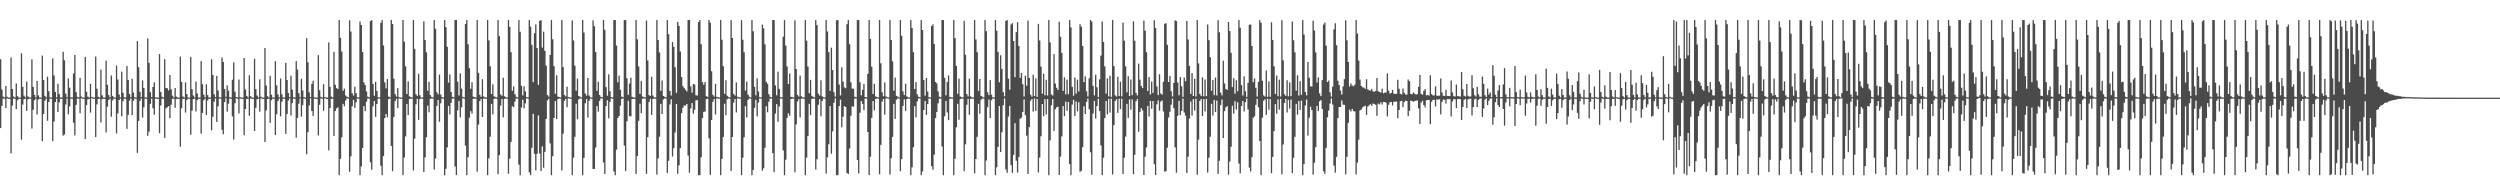 <?xml version="1.0" encoding="UTF-8"?>
<svg xmlns="http://www.w3.org/2000/svg" width="1920" height="150">
  <path d="M0 45.539h1v52.815H0zM1 68.720h1v12.560H1zM2 74.192h1v1.498H2zM3 74.817h1v1.000H3zM4 65.990h1v17.017H4zM5 74.317h1v1.248H5zM6 74.921h1v1.000H6zM7 74.956h1v1.000H7zM8 44.193h1v73.601H8zM9 68.344h1v12.777H9zM10 74.073h1v1.604H10zM11 74.862h1v1.000H11zM12 64.116h1v19.693H12zM13 73.827h1v3.193H13zM14 74.864h1v1.000H14zM15 74.951h1v1.000H15zM16 40.931h1v66.314H16zM17 66.648h1v13.711H17zM18 73.458h1v2.729H18zM19 74.770h1v1.000H19zM20 62.672h1v22.471H20zM21 74.048h1v2.289H21zM22 74.837h1v1.000H22zM23 74.934h1v1.000H23zM24 45.544h1v53.147H24zM25 66.736h1v17.528H25zM26 72.817h1v4.200H26zM27 74.774h1v1.000H27zM28 62.098h1v25.823H28zM29 73.223h1v3.234H29zM30 74.856h1v1.000H30zM31 74.939h1v1.000H31zM32 42.713h1v65.747H32zM33 61.423h1v26.111H33zM34 73.639h1v3.658H34zM35 74.741h1v1.000H35zM36 58.888h1v33.835H36zM37 70.021h1v8.275H37zM38 74.753h1v1.000H38zM39 74.906h1v1.000H39zM40 44.833h1v63.554H40zM41 57.936h1v35.381H41zM42 70.622h1v7.767H42zM43 74.714h1v1.000H43zM44 64.361h1v21.587H44zM45 72.261h1v6.360H45zM46 74.808h1v1.000H46zM47 74.956h1v1.000H47zM48 39.766h1v64.380H48zM49 46.259h1v57.039H49zM50 71.943h1v8.331H50zM51 74.644h1v1.000H51zM52 60.186h1v27.557H52zM53 67.352h1v14.342H53zM54 74.772h1v1.000H54zM55 74.874h1v1.000H55zM56 56.448h1v37.694H56zM57 42.164h1v61.760H57zM58 70.796h1v9.759H58zM59 74.387h1v1.289H59zM60 74.813h1v1.000H60zM61 59.687h1v27.326H61zM62 74.158h1v1.311H62zM63 74.898h1v1.000H63zM64 74.937h1v1.000H64zM65 43.667h1v63.116H65zM66 70.507h1v10.172H66zM67 74.187h1v2.194H67zM68 74.856h1v1.000H68zM69 64.356h1v22.107H69zM70 74.412h1v1.000H70zM71 74.914h1v1.000H71zM72 74.954h1v1.000H72zM73 43.473h1v61.779H73zM74 68.079h1v12.094H74zM75 74.343h1v1.582H75zM76 74.856h1v1.000H76zM77 53.441h1v40.587H77zM78 73.184h1v3.007H78zM79 74.842h1v1.000H79zM80 74.932h1v1.000H80zM81 46.582h1v55.120H81zM82 65.128h1v16.776H82zM83 73.027h1v3.791H83zM84 74.754h1v1.000H84zM85 57.963h1v31.640H85zM86 73.618h1v3.545H86zM87 74.785h1v1.000H87zM88 74.938h1v1.000H88zM89 50.414h1v52.111H89zM90 61.013h1v26.090H90zM91 72.538h1v4.310H91zM92 74.778h1v1.000H92zM93 54.965h1v34.372H93zM94 71.189h1v6.541H94zM95 74.716h1v1.000H95zM96 74.916h1v1.000H96zM97 50.755h1v48.213H97zM98 61.454h1v26.690H98zM99 72.174h1v5.099H99zM100 74.600h1v1.000H100zM101 60.584h1v27.859H101zM102 71.076h1v6.375H102zM103 74.673h1v1.000H103zM104 74.931h1v1.000H104zM105 31.578h1v85.848H105zM106 51.666h1v41.179H106zM107 70.514h1v6.980H107zM108 74.547h1v1.000H108zM109 61.739h1v28.648H109zM110 67.508h1v14.927H110zM111 74.726h1v1.000H111zM112 74.910h1v1.000H112zM113 29.504h1v74.801H113zM114 48.305h1v52.744H114zM115 70.794h1v8.990H115zM116 74.473h1v1.240H116zM117 66.787h1v16.340H117zM118 63.304h1v24.792H118zM119 74.705h1v1.000H119zM120 74.889h1v1.000H120zM121 74.962h1v1.000H121zM122 41.543h1v60.738H122zM123 70.596h1v10.432H123zM124 74.286h1v1.411H124zM125 74.869h1v1.000H125zM126 45.427h1v60.481H126zM127 67.637h1v15.579H127zM128 67.837h1v14.558H128zM129 69.426h1v12.070H129zM130 57.583h1v33.156H130zM131 68.557h1v11.864H131zM132 73.473h1v2.380H132zM133 74.869h1v1.000H133zM134 67.560h1v15.210H134zM135 74.182h1v1.814H135zM136 74.896h1v1.000H136zM137 74.951h1v1.000H137zM138 43.465h1v69.220H138zM139 62.919h1v20.222H139zM140 74.147h1v1.907H140zM141 74.834h1v1.000H141zM142 63.237h1v23.207H142zM143 72.228h1v4.671H143zM144 74.745h1v1.000H144zM145 74.950h1v1.000H145zM146 43.649h1v59.760H146zM147 68.460h1v16.511H147zM148 73.371h1v2.764H148zM149 74.820h1v1.000H149zM150 62.645h1v23.009H150zM151 71.766h1v5.180H151zM152 74.826h1v1.000H152zM153 74.935h1v1.000H153zM154 46.876h1v55.723H154zM155 64.641h1v22.081H155zM156 72.658h1v4.329H156zM157 74.706h1v1.000H157zM158 64.744h1v23.502H158zM159 73.007h1v4.240H159zM160 74.780h1v1.000H160zM161 74.934h1v1.000H161zM162 45.569h1v54.472H162zM163 57.577h1v32.004H163zM164 72.433h1v5.649H164zM165 74.611h1v1.000H165zM166 58.258h1v35.400H166zM167 69.527h1v12.083H167zM168 74.591h1v1.000H168zM169 74.886h1v1.000H169zM170 44.149h1v55.517H170zM171 47.555h1v55.581H171zM172 68.338h1v10.167H172zM173 74.330h1v1.126H173zM174 65.571h1v20.137H174zM175 69.598h1v10.033H175zM176 74.725h1v1.000H176zM177 74.911h1v1.000H177zM178 61.238h1v28.160H178zM179 47.852h1v59.318H179zM180 70.517h1v8.780H180zM181 74.529h1v1.000H181zM182 74.874h1v1.000H182zM183 61.061h1v26.073H183zM184 74.599h1v1.000H184zM185 74.865h1v1.000H185zM186 74.943h1v1.000H186zM187 44.468h1v59.363H187zM188 68.701h1v15.028H188zM189 73.652h1v2.381H189zM190 74.822h1v1.000H190zM191 57.852h1v31.097H191zM192 73.778h1v1.894H192zM193 74.871h1v1.000H193zM194 74.946h1v1.000H194zM195 45.140h1v55.452H195zM196 68.468h1v14.343H196zM197 73.351h1v2.892H197zM198 74.805h1v1.000H198zM199 61.001h1v24.701H199zM200 74.324h1v1.196H200zM201 74.897h1v1.000H201zM202 74.951h1v1.000H202zM203 36.862h1v72.188H203zM204 65.644h1v19.138H204zM205 73.904h1v2.120H205zM206 74.782h1v1.000H206zM207 58.200h1v36.238H207zM208 72.706h1v4.300H208zM209 74.780h1v1.000H209zM210 74.939h1v1.000H210zM211 46.943h1v56.787H211zM212 65.585h1v22.156H212zM213 72.479h1v5.215H213zM214 74.741h1v1.000H214zM215 60.294h1v29.112H215zM216 72.454h1v5.679H216zM217 74.788h1v1.000H217zM218 74.929h1v1.000H218zM219 48.306h1v54.482H219zM220 61.444h1v26.144H220zM221 71.465h1v5.721H221zM222 74.588h1v1.000H222zM223 58.129h1v30.535H223zM224 68.807h1v10.362H224zM225 74.650h1v1.000H225zM226 74.929h1v1.000H226zM227 46.970h1v58.771H227zM228 53.441h1v37.114H228zM229 71.598h1v8.022H229zM230 74.635h1v1.000H230zM231 60.504h1v29.119H231zM232 69.445h1v11.272H232zM233 74.674h1v1.000H233zM234 74.911h1v1.000H234zM235 29.310h1v89.172H235zM236 47.816h1v53.735H236zM237 70.955h1v10.082H237zM238 74.484h1v1.000H238zM239 64.465h1v20.860H239zM240 62.006h1v27.054H240zM241 74.714h1v1.000H241zM242 74.887h1v1.000H242zM243 74.953h1v1.000H243zM244 42.327h1v61.716H244zM245 69.282h1v11.212H245zM246 74.370h1v1.207H246zM247 74.849h1v1.000H247zM248 64.652h1v20.404H248zM249 74.478h1v1.000H249zM250 74.902h1v1.000H250zM251 74.961h1v1.000H251zM252 32.604h1v82.912H252zM253 66.676h1v16.328H253zM254 74.196h1v1.739H254zM255 74.853h1v1.000H255zM256 39.793h1v64.660H256zM257 65.118h1v20.144H257zM258 67.618h1v15.695H258zM259 68.422h1v14.026H259zM260 15.425h1v119.149H260zM261 29.007h1v92.944H261zM262 39.590h1v65.904H262zM263 69.680h1v10.108H263zM264 68.061h1v13.555H264zM265 73.316h1v3.883H265zM266 74.294h1v1.246H266zM267 74.823h1v1.000H267zM268 15.598h1v116.368H268zM269 24.148h1v95.907H269zM270 71.539h1v10.103H270zM271 73.379h1v3.325H271zM272 66.504h1v16.352H272zM273 71.598h1v7.048H273zM274 74.574h1v1.000H274zM275 74.826h1v1.000H275zM276 16.564h1v117.874H276zM277 19.201h1v108.571H277zM278 39.914h1v73.753H278zM279 63.268h1v18.216H279zM280 65.301h1v20.083H280zM281 70.211h1v7.871H281zM282 74.257h1v1.394H282zM283 74.705h1v1.000H283zM284 16.104h1v108.514H284zM285 15.490h1v114.882H285zM286 64.521h1v17.149H286zM287 73.490h1v4.029H287zM288 62.849h1v26.913H288zM289 69.813h1v10.135H289zM290 74.607h1v1.000H290zM291 74.834h1v1.000H291zM292 17.515h1v109.831H292zM293 15.425h1v119.149H293zM294 34.910h1v84.968H294zM295 63.218h1v27.484H295zM296 67.882h1v19.614H296zM297 60.738h1v29.389H297zM298 74.152h1v1.963H298zM299 74.698h1v1.000H299zM300 15.425h1v96.655H300zM301 18.364h1v113.133H301zM302 60.397h1v29.386H302zM303 72.346h1v5.337H303zM304 74.140h1v1.761H304zM305 67.646h1v15.418H305zM306 74.576h1v1.000H306zM307 74.823h1v1.000H307zM308 74.883h1v1.000H308zM309 15.425h1v119.149H309zM310 31.942h1v89.011H310zM311 50.961h1v53.778H311zM312 72.174h1v7.642H312zM313 62.529h1v25.818H313zM314 73.921h1v2.143H314zM315 74.483h1v1.158H315zM316 74.877h1v1.000H316zM317 15.425h1v115.495H317zM318 37.526h1v69.003H318zM319 72.326h1v7.817H319zM320 73.659h1v2.201H320zM321 56.614h1v35.426H321zM322 73.150h1v2.908H322zM323 74.729h1v1.000H323zM324 74.860h1v1.000H324zM325 16.427h1v115.696H325zM326 30.681h1v90.220H326zM327 40.173h1v65.217H327zM328 69.711h1v11.467H328zM329 62.809h1v23.478H329zM330 73.015h1v2.860H330zM331 74.378h1v1.260H331zM332 74.791h1v1.000H332zM333 15.425h1v114.822H333zM334 22.142h1v99.663H334zM335 70.814h1v10.475H335zM336 72.447h1v4.366H336zM337 57.299h1v36.192H337zM338 72.582h1v6.759H338zM339 74.603h1v1.000H339zM340 74.832h1v1.000H340zM341 15.425h1v119.149H341zM342 20.819h1v108.774H342zM343 35.995h1v77.209H343zM344 63.513h1v17.851H344zM345 57.197h1v30.737H345zM346 70.592h1v8.394H346zM347 74.336h1v1.340H347zM348 74.636h1v1.000H348zM349 15.425h1v112.430H349zM350 15.425h1v119.045H350zM351 62.741h1v21.985H351zM352 73.332h1v4.179H352zM353 56.312h1v33.861H353zM354 68.008h1v14.478H354zM355 74.375h1v1.117H355zM356 74.820h1v1.000H356zM357 18.450h1v93.419H357zM358 15.425h1v119.149H358zM359 33.984h1v86.705H359zM360 52.354h1v38.065H360zM361 68.148h1v17.190H361zM362 63.108h1v24.152H362zM363 74.171h1v1.731H363zM364 74.563h1v1.131H364zM365 74.871h1v1.000H365zM366 15.425h1v116.470H366zM367 55.939h1v39.778H367zM368 72.804h1v4.797H368zM369 74.334h1v1.579H369zM370 60.832h1v29.007H370zM371 74.105h1v1.605H371zM372 74.776h1v1.000H372zM373 74.868h1v1.000H373zM374 15.425h1v119.149H374zM375 31.030h1v90.550H375zM376 50.886h1v54.123H376zM377 72.210h1v7.579H377zM378 64.736h1v23.098H378zM379 73.980h1v1.981H379zM380 74.444h1v1.109H380zM381 74.799h1v1.000H381zM382 15.425h1v118.360H382zM383 27.819h1v91.346H383zM384 72.496h1v8.593H384zM385 73.579h1v2.472H385zM386 59.755h1v30.315H386zM387 73.921h1v2.064H387zM388 74.686h1v1.000H388zM389 74.854h1v1.000H389zM390 15.425h1v118.045H390zM391 20.622h1v101.217H391zM392 40.106h1v68.833H392zM393 69.729h1v11.807H393zM394 66.427h1v15.833H394zM395 72.301h1v5.689H395zM396 74.310h1v1.278H396zM397 74.777h1v1.000H397zM398 15.425h1v110.967H398zM399 24.376h1v110.198H399zM400 65.906h1v16.677H400zM401 73.326h1v3.250H401zM402 66.290h1v16.911H402zM403 70.204h1v9.272H403zM404 74.483h1v1.000H404zM405 74.813h1v1.000H405zM406 15.425h1v116.910H406zM407 20.494h1v114.078H407zM408 34.450h1v79.001H408zM409 63.087h1v24.365H409zM410 25.591h1v92.536H410zM411 18.721h1v112.120H411zM412 36.904h1v81.220H412zM413 65.168h1v23.456H413zM414 16.043h1v101.853H414zM415 15.425h1v115.946H415zM416 36.562h1v75.806H416zM417 24.295h1v104.517H417zM418 39.007h1v77.638H418zM419 50.401h1v40.915H419zM420 73.021h1v4.090H420zM421 74.238h1v1.606H421zM422 42.177h1v67.937H422zM423 15.425h1v119.149H423zM424 30.179h1v89.787H424zM425 50.833h1v39.811H425zM426 71.987h1v5.651H426zM427 57.823h1v33.672H427zM428 74.190h1v1.953H428zM429 74.516h1v1.104H429zM430 74.861h1v1.000H430zM431 15.425h1v115.491H431zM432 51.532h1v51.133H432zM433 72.896h1v4.499H433zM434 74.041h1v1.882H434zM435 66.555h1v15.845H435zM436 74.385h1v1.127H436zM437 74.786h1v1.000H437zM438 74.877h1v1.000H438zM439 15.664h1v118.911H439zM440 31.016h1v90.077H440zM441 50.502h1v54.615H441zM442 69.709h1v9.938H442zM443 60.375h1v31.251H443zM444 73.728h1v2.682H444zM445 74.311h1v1.215H445zM446 74.830h1v1.000H446zM447 15.425h1v119.149H447zM448 25.057h1v96.170H448zM449 71.777h1v7.515H449zM450 73.451h1v2.540H450zM451 59.828h1v30.413H451zM452 73.357h1v3.986H452zM453 74.681h1v1.000H453zM454 74.878h1v1.000H454zM455 15.646h1v114.121H455zM456 20.134h1v109.622H456zM457 39.905h1v73.349H457zM458 69.785h1v11.695H458zM459 62.837h1v22.896H459zM460 72.958h1v4.510H460zM461 74.354h1v1.233H461zM462 74.728h1v1.000H462zM463 15.425h1v109.320H463zM464 22.876h1v110.772H464zM465 66.916h1v14.490H465zM466 73.472h1v3.556H466zM467 57.112h1v33.754H467zM468 70.053h1v8.222H468zM469 74.538h1v1.000H469zM470 74.847h1v1.000H470zM471 15.425h1v116.319H471zM472 15.425h1v119.149H472zM473 35.011h1v79.945H473zM474 63.174h1v27.458H474zM475 58.043h1v31.029H475zM476 68.990h1v12.238H476zM477 74.192h1v1.662H477zM478 74.683h1v1.003H478zM479 15.425h1v96.397H479zM480 15.425h1v115.966H480zM481 60.084h1v33.040H481zM482 72.855h1v4.521H482zM483 64.144h1v24.974H483zM484 59.676h1v29.756H484zM485 74.399h1v1.635H485zM486 74.805h1v1.000H486zM487 74.913h1v1.000H487zM488 15.425h1v118.088H488zM489 30.224h1v89.622H489zM490 51.077h1v41.763H490zM491 72.079h1v7.600H491zM492 62.120h1v24.802H492zM493 74.060h1v1.775H493zM494 74.565h1v1.000H494zM495 74.847h1v1.000H495zM496 15.804h1v117.727H496zM497 46.457h1v58.906H497zM498 73.050h1v5.218H498zM499 73.730h1v2.112H499zM500 58.907h1v29.471H500zM501 73.392h1v2.572H501zM502 74.736h1v1.000H502zM503 74.827h1v1.000H503zM504 15.425h1v118.687H504zM505 30.768h1v90.906H505zM506 40.230h1v64.806H506zM507 69.733h1v10.029H507zM508 61.820h1v25.756H508zM509 73.694h1v2.682H509zM510 74.286h1v1.253H510zM511 74.787h1v1.000H511zM512 15.425h1v117.374H512zM513 26.273h1v97.210H513zM514 69.885h1v10.412H514zM515 73.387h1v2.845H515zM516 32.183h1v88.017H516zM517 35.930h1v77.870H517zM518 51.700h1v50.078H518zM519 71.313h1v8.632H519zM520 16.788h1v116.690H520zM521 19.915h1v107.050H521zM522 39.560h1v74.216H522zM523 59.156h1v27.777H523zM524 66.208h1v16.554H524zM525 67.695h1v13.245H525zM526 68.928h1v12.231H526zM527 70.184h1v9.625H527zM528 15.425h1v104.020H528zM529 15.425h1v117.249H529zM530 66.300h1v16.988H530zM531 71.166h1v7.967H531zM532 64.533h1v22.799H532zM533 64.984h1v19.320H533zM534 73.183h1v3.920H534zM535 73.345h1v3.554H535zM536 16.900h1v117.675H536zM537 15.425h1v119.145H537zM538 33.957h1v86.817H538zM539 63.051h1v27.700H539zM540 65.073h1v20.854H540zM541 62.945h1v22.636H541zM542 73.935h1v2.206H542zM543 74.402h1v1.374H543zM544 15.425h1v90.835H544zM545 17.391h1v116.981H545zM546 54.755h1v37.427H546zM547 72.787h1v5.392H547zM548 74.127h1v1.920H548zM549 64.334h1v23.583H549zM550 74.365h1v1.273H550zM551 74.745h1v1.000H551zM552 74.826h1v1.000H552zM553 15.425h1v119.149H553zM554 30.498h1v91.561H554zM555 50.896h1v54.204H555zM556 72.104h1v7.585H556zM557 61.573h1v26.921H557zM558 73.532h1v2.706H558zM559 74.397h1v1.179H559zM560 74.850h1v1.000H560zM561 15.469h1v115.814H561zM562 29.139h1v76.033H562zM563 72.047h1v6.817H563zM564 73.443h1v2.546H564zM565 63.327h1v23.063H565zM566 74.314h1v1.308H566zM567 74.735h1v1.000H567zM568 74.869h1v1.000H568zM569 15.437h1v119.138H569zM570 30.499h1v90.663H570zM571 40.120h1v65.306H571zM572 69.556h1v12.029H572zM573 62.657h1v27.538H573zM574 72.712h1v4.082H574zM575 74.270h1v1.264H575zM576 74.837h1v1.000H576zM577 15.425h1v119.149H577zM578 24.017h1v106.485H578zM579 66.753h1v16.022H579zM580 73.213h1v3.498H580zM581 60.145h1v29.322H581zM582 70.251h1v8.540H582zM583 74.617h1v1.000H583zM584 74.777h1v1.000H584zM585 18.908h1v112.120H585zM586 21.777h1v107.453H586zM587 34.006h1v79.513H587zM588 62.899h1v18.696H588zM589 64.318h1v21.879H589zM590 72.332h1v5.724H590zM591 74.341h1v1.355H591zM592 74.698h1v1.000H592zM593 15.425h1v102.172H593zM594 15.425h1v116.816H594zM595 65.611h1v21.581H595zM596 73.159h1v6.823H596zM597 55.056h1v38.484H597zM598 68.273h1v13.496H598zM599 74.534h1v1.082H599zM600 74.779h1v1.000H600zM601 28.229h1v87.275H601zM602 15.441h1v119.133H602zM603 35.045h1v87.560H603zM604 51.063h1v39.434H604zM605 64.527h1v22.500H605zM606 56.402h1v32.568H606zM607 74.324h1v1.764H607zM608 74.559h1v1.099H608zM609 74.848h1v1.000H609zM610 15.660h1v116.630H610zM611 53.003h1v42.524H611zM612 72.840h1v5.133H612zM613 74.121h1v1.954H613zM614 58.055h1v32.096H614zM615 73.934h1v1.860H615zM616 74.757h1v1.000H616zM617 74.869h1v1.000H617zM618 15.425h1v119.149H618zM619 31.175h1v89.913H619zM620 51.021h1v53.529H620zM621 71.588h1v8.159H621zM622 61.331h1v27.102H622zM623 73.594h1v2.414H623zM624 74.394h1v1.238H624zM625 74.759h1v1.000H625zM626 15.425h1v114.702H626zM627 19.291h1v102.961H627zM628 71.923h1v8.497H628zM629 73.425h1v2.741H629zM630 61.627h1v27.648H630zM631 73.917h1v3.573H631zM632 74.651h1v1.000H632zM633 74.852h1v1.000H633zM634 15.425h1v117.862H634zM635 24.162h1v96.700H635zM636 40.029h1v70.813H636zM637 69.842h1v11.641H637zM638 36.634h1v81.413H638zM639 53.832h1v47.103H639zM640 70.816h1v8.152H640zM641 74.242h1v1.332H641zM642 15.621h1v118.954H642zM643 15.425h1v119.147H643zM644 64.914h1v16.574H644zM645 73.256h1v3.235H645zM646 51.784h1v46.055H646zM647 62.646h1v26.906H647zM648 67.107h1v14.384H648zM649 67.730h1v14.428H649zM650 18.604h1v114.310H650zM651 15.425h1v118.135H651zM652 33.952h1v80.122H652zM653 63.197h1v25.762H653zM654 67.917h1v13.744H654zM655 68.237h1v13.706H655zM656 74.287h1v1.437H656zM657 74.658h1v1.000H657zM658 15.425h1v107.452H658zM659 15.425h1v117.821H659zM660 63.127h1v23.444H660zM661 73.174h1v4.391H661zM662 68.962h1v10.808H662zM663 64.410h1v20.202H663zM664 74.483h1v1.196H664zM665 74.797h1v1.000H665zM666 56.712h1v44.653H666zM667 15.425h1v119.073H667zM668 29.825h1v90.565H668zM669 51.251h1v39.268H669zM670 72.123h1v5.433H670zM671 64.364h1v20.366H671zM672 73.971h1v2.059H672zM673 74.508h1v1.000H673zM674 74.871h1v1.000H674zM675 15.425h1v118.467H675zM676 48.660h1v62.575H676zM677 70.887h1v7.164H677zM678 73.904h1v2.115H678zM679 63.346h1v24.721H679zM680 74.080h1v1.513H680zM681 74.630h1v1.000H681zM682 74.872h1v1.000H682zM683 15.425h1v118.652H683zM684 30.710h1v90.779H684zM685 47.102h1v58.034H685zM686 69.699h1v10.077H686zM687 59.555h1v31.791H687zM688 73.609h1v3.057H688zM689 74.187h1v1.376H689zM690 74.747h1v1.000H690zM691 15.425h1v116.041H691zM692 27.449h1v94.755H692zM693 70.216h1v11.087H693zM694 73.080h1v3.152H694zM695 64.252h1v20.874H695zM696 74.043h1v2.043H696zM697 74.706h1v1.000H697zM698 74.843h1v1.000H698zM699 15.425h1v119.149H699zM700 21.541h1v106.903H700zM701 40.103h1v72.976H701zM702 68.349h1v13.173H702zM703 63.086h1v27.049H703zM704 72.483h1v5.398H704zM705 74.303h1v1.248H705zM706 74.685h1v1.000H706zM707 15.425h1v119.149H707zM708 23.028h1v108.685H708zM709 61.409h1v23.129H709zM710 73.471h1v4.085H710zM711 59.929h1v28.348H711zM712 70.301h1v9.641H712zM713 74.612h1v1.000H713zM714 74.820h1v1.000H714zM715 19.976h1v107.635H715zM716 18.750h1v111.597H716zM717 33.799h1v84.990H717zM718 62.972h1v27.741H718zM719 64.025h1v21.955H719zM720 70.182h1v9.199H720zM721 74.264h1v1.544H721zM722 74.681h1v1.000H722zM723 15.425h1v97.094H723zM724 15.425h1v119.149H724zM725 59.716h1v29.623H725zM726 73.202h1v4.334H726zM727 62.935h1v23.424H727zM728 57.969h1v34.294H728zM729 74.424h1v1.520H729zM730 74.726h1v1.000H730zM731 74.885h1v1.000H731zM732 15.425h1v119.149H732zM733 29.262h1v92.616H733zM734 50.604h1v47.147H734zM735 71.983h1v7.711H735zM736 60.378h1v31.548H736zM737 74.075h1v2.093H737zM738 74.550h1v1.022H738zM739 74.875h1v1.000H739zM740 15.981h1v115.533H740zM741 42.011h1v68.847H741zM742 72.198h1v8.298H742zM743 74.031h1v1.964H743zM744 60.341h1v27.874H744zM745 74.032h1v1.857H745zM746 74.720h1v1.000H746zM747 74.870h1v1.000H747zM748 15.425h1v117.626H748zM749 30.305h1v91.817H749zM750 40.079h1v64.959H750zM751 69.765h1v9.947H751zM752 60.649h1v26.715H752zM753 73.700h1v2.871H753zM754 74.248h1v1.385H754zM755 74.841h1v1.000H755zM756 15.425h1v119.149H756zM757 23.921h1v99.376H757zM758 70.794h1v11.541H758zM759 73.083h1v3.373H759zM760 61.531h1v29.123H760zM761 72.640h1v4.332H761zM762 74.638h1v1.000H762zM763 74.848h1v1.000H763zM764 15.425h1v119.149H764zM765 23.625h1v104.911H765zM766 39.824h1v72.993H766zM767 63.193h1v18.283H767zM768 42.438h1v74.344H768zM769 52.933h1v48.630H769zM770 70.793h1v9.942H770zM771 73.926h1v1.693H771zM772 16.007h1v114.083H772zM773 15.425h1v117.308H773zM774 60.367h1v29.148H774zM775 68.933h1v12.350H775zM776 18.766h1v107.992H776zM777 17.805h1v114.950H777zM778 31.506h1v87.415H778zM779 59.248h1v35.377H779zM780 24.658h1v98.795H780zM781 17.057h1v115.518H781zM782 35.252h1v85.387H782zM783 59.692h1v31.513H783zM784 56.065h1v34.308H784zM785 64.640h1v21.425H785zM786 74.118h1v2.201H786zM787 58.158h1v30.301H787zM788 65.841h1v38.313H788zM789 15.780h1v117.853H789zM790 59.837h1v37.787H790zM791 72.629h1v4.782H791zM792 74.176h1v1.887H792zM793 57.410h1v28.342H793zM794 73.791h1v1.833H794zM795 60.220h1v24.914H795zM796 74.377h1v1.614H796zM797 18.330h1v114.116H797zM798 31.074h1v89.901H798zM799 51.156h1v53.517H799zM800 71.924h1v7.968H800zM801 56.603h1v32.683H801zM802 73.159h1v3.075H802zM803 61.304h1v26.590H803zM804 73.374h1v2.681H804zM805 15.425h1v119.149H805zM806 32.563h1v75.213H806zM807 72.529h1v8.326H807zM808 73.349h1v2.673H808zM809 41.562h1v59.080H809zM810 64.203h1v19.599H810zM811 67.362h1v15.091H811zM812 69.072h1v12.886H812zM813 16.700h1v117.736H813zM814 28.276h1v91.972H814zM815 40.596h1v64.154H815zM816 69.786h1v11.693H816zM817 59.327h1v29.888H817zM818 72.456h1v5.645H818zM819 61.109h1v24.033H819zM820 72.351h1v5.963H820zM821 15.425h1v110.637H821zM822 21.049h1v113.525H822zM823 66.643h1v13.673H823zM824 73.507h1v3.174H824zM825 59.514h1v29.503H825zM826 71.961h1v5.961H826zM827 61.189h1v24.357H827zM828 70.267h1v8.296H828zM829 18.637h1v113.246H829zM830 20.543h1v110.607H830zM831 35.299h1v77.821H831zM832 63.133h1v18.468H832zM833 58.686h1v28.862H833zM834 70.079h1v8.216H834zM835 74.081h1v1.609H835zM836 60.143h1v23.745H836zM837 15.425h1v101.499H837zM838 16.533h1v117.722H838zM839 65.961h1v21.243H839zM840 73.288h1v4.238H840zM841 57.330h1v33.736H841zM842 67.069h1v14.422H842zM843 74.504h1v1.258H843zM844 60.903h1v24.333H844zM845 42.727h1v68.928H845zM846 16.495h1v117.965H846zM847 32.217h1v88.946H847zM848 50.959h1v39.769H848zM849 71.906h1v5.707H849zM850 60.189h1v27.631H850zM851 74.033h1v1.849H851zM852 58.165h1v28.329H852zM853 74.373h1v1.370H853zM854 15.425h1v118.593H854zM855 50.813h1v45.263H855zM856 73.200h1v4.378H856zM857 74.163h1v2.032H857zM858 58.922h1v27.753H858zM859 73.781h1v2.044H859zM860 62.711h1v21.047H860zM861 74.000h1v1.889H861zM862 17.370h1v116.245H862zM863 31.241h1v89.900H863zM864 50.965h1v53.964H864zM865 70.948h1v8.834H865zM866 58.539h1v31.982H866zM867 73.719h1v2.637H867zM868 61.070h1v23.086H868zM869 73.056h1v3.312H869zM870 16.421h1v117.314H870zM871 31.302h1v87.601H871zM872 71.325h1v6.458H872zM873 73.276h1v2.791H873zM874 48.834h1v52.392H874zM875 61.190h1v24.857H875zM876 66.002h1v17.057H876zM877 67.660h1v17.154H877zM878 15.821h1v118.557H878zM879 23.580h1v96.766H879zM880 40.066h1v73.205H880zM881 69.812h1v11.554H881zM882 59.184h1v30.307H882zM883 72.569h1v4.980H883zM884 62.599h1v20.909H884zM885 71.309h1v6.271H885zM886 15.496h1v110.625H886zM887 21.435h1v112.925H887zM888 66.357h1v13.741H888zM889 73.010h1v4.058H889zM890 56.981h1v27.943H890zM891 71.791h1v6.312H891zM892 72.652h1v4.449H892zM893 62.791h1v22.829H893zM894 18.280h1v113.570H894zM895 17.840h1v113.623H895zM896 34.462h1v79.003H896zM897 62.951h1v27.252H897zM898 58.294h1v27.552H898zM899 70.030h1v10.361H899zM900 74.053h1v1.709H900zM901 63.708h1v19.314H901zM902 15.653h1v97.478H902zM903 16.196h1v116.425H903zM904 63.343h1v25.579H904zM905 73.154h1v4.245H905zM906 59.145h1v29.226H906zM907 66.234h1v18.967H907zM908 74.404h1v1.288H908zM909 59.503h1v26.936H909zM910 62.434h1v26.421H910zM911 16.117h1v116.679H911zM912 30.383h1v90.004H912zM913 50.601h1v40.455H913zM914 72.082h1v5.870H914zM915 56.136h1v32.684H915zM916 73.735h1v2.390H916zM917 60.455h1v24.416H917zM918 74.083h1v1.724H918zM919 15.425h1v118.834H919zM920 48.679h1v58.546H920zM921 72.210h1v5.269H921zM922 73.777h1v2.239H922zM923 59.415h1v29.698H923zM924 73.940h1v2.192H924zM925 61.012h1v24.564H925zM926 73.850h1v2.076H926zM927 18.836h1v113.657H927zM928 30.877h1v90.206H928zM929 43.965h1v61.027H929zM930 69.756h1v9.968H930zM931 61.388h1v27.367H931zM932 73.092h1v3.678H932zM933 59.618h1v26.405H933zM934 73.256h1v4.016H934zM935 15.523h1v117.996H935zM936 24.809h1v98.613H936zM937 71.183h1v9.525H937zM938 73.259h1v3.216H938zM939 46.579h1v59.498H939zM940 64.059h1v21.279H940zM941 68.240h1v14.215H941zM942 69.074h1v12.479H942zM943 16.897h1v117.204H943zM944 23.838h1v100.163H944zM945 40.547h1v72.190H945zM946 66.847h1v14.425H946zM947 60.058h1v27.190H947zM948 71.923h1v5.822H948zM949 61.623h1v22.477H949zM950 70.023h1v8.499H950zM951 15.433h1v110.135H951zM952 21.316h1v111.746H952zM953 65.373h1v16.005H953zM954 73.353h1v4.239H954zM955 58.644h1v26.961H955zM956 70.018h1v8.527H956zM957 74.470h1v1.221H957zM958 63.648h1v20.440H958zM959 19.014h1v109.694H959zM960 18.816h1v112.859H960zM961 35.275h1v85.457H961zM962 63.146h1v27.289H962zM963 60.224h1v29.127H963zM964 67.439h1v13.053H964zM965 74.128h1v1.824H965zM966 62.807h1v19.582H966zM967 15.461h1v92.784H967zM968 17.522h1v117.052H968zM969 62.001h1v28.416H969zM970 73.212h1v4.165H970zM971 74.142h1v2.161H971zM972 54.052h1v34.231H972zM973 74.355h1v1.492H973zM974 62.490h1v21.800H974zM975 74.335h1v1.653H975zM976 17.133h1v115.863H976zM977 30.652h1v89.816H977zM978 50.933h1v49.767H978zM979 72.155h1v7.835H979zM980 58.003h1v29.370H980zM981 73.905h1v2.371H981zM982 61.176h1v23.026H982zM983 74.154h1v1.789H983zM984 15.526h1v118.294H984zM985 46.342h1v64.610H985zM986 72.361h1v6.703H986zM987 73.625h1v2.347H987zM988 61.656h1v24.697H988zM989 73.940h1v2.809H989zM990 63.302h1v20.159H990zM991 73.812h1v2.629H991zM992 16.541h1v116.375H992zM993 30.922h1v90.245H993zM994 40.139h1v64.958H994zM995 69.643h1v10.136H995zM996 57.814h1v30.196H996zM997 73.366h1v4.303H997zM998 62.370h1v22.098H998zM999 72.803h1v4.471H999zM1000 15.425h1v119.149H1000zM1001 26.498h1v99.632H1001zM1002 70.608h1v10.346H1002zM1003 73.239h1v3.226H1003zM1004 47.646h1v56.498H1004zM1005 59.694h1v30.665H1005zM1006 66.262h1v15.667H1006zM1007 66.455h1v18.031H1007zM1008 15.894h1v118.214H1008zM1009 23.438h1v101.520H1009zM1010 40.219h1v72.795H1010zM1011 63.323h1v18.103H1011zM1012 59.406h1v25.873H1012zM1013 71.799h1v5.952H1013zM1014 73.824h1v3.079H1014zM1015 61.488h1v22.155H1015zM1016 18.866h1v112.737H1016zM1017 17.319h1v116.146H1017zM1018 35.143h1v78.411H1018zM1019 63.043h1v27.107H1019zM1020 61.865h1v23.015H1020zM1021 70.897h1v8.660H1021zM1022 74.205h1v1.388H1022zM1023 66.578h1v13.737H1023zM1024 22.518h1v104.731H1024zM1025 17.828h1v114.773H1025zM1026 34.698h1v85.782H1026zM1027 62.022h1v28.698H1027zM1028 65.256h1v16.915H1028zM1029 69.505h1v12.743H1029zM1030 72.583h1v4.580H1030zM1031 66.350h1v14.055H1031zM1032 60.773h1v19.759H1032zM1033 15.640h1v118.177H1033zM1034 30.957h1v89.473H1034zM1035 47.574h1v46.725H1035zM1036 66.415h1v17.792H1036zM1037 64.088h1v21.566H1037zM1038 65.652h1v18.021H1038zM1039 66.293h1v19.079H1039zM1040 65.079h1v20.507H1040zM1041 15.425h1v118.490H1041zM1042 25.759h1v99.089H1042zM1043 46.545h1v60.741H1043zM1044 61.118h1v23.692H1044zM1045 66.062h1v18.058H1045zM1046 67.046h1v15.477H1046zM1047 67.261h1v14.460H1047zM1048 68.187h1v13.001H1048zM1049 60.852h1v27.435H1049zM1050 68.644h1v13.160H1050zM1051 69.357h1v11.514H1051zM1052 69.552h1v10.497H1052zM1053 68.277h1v12.975H1053zM1054 70.251h1v9.263H1054zM1055 70.394h1v9.523H1055zM1056 69.901h1v10.606H1056zM1057 59.851h1v29.063H1057zM1058 70.107h1v9.455H1058zM1059 70.550h1v9.662H1059zM1060 71.123h1v7.457H1060zM1061 68.040h1v12.212H1061zM1062 71.625h1v6.665H1062zM1063 71.130h1v7.219H1063zM1064 71.025h1v7.987H1064zM1065 56.345h1v33.125H1065zM1066 69.638h1v10.842H1066zM1067 71.848h1v6.708H1067zM1068 71.350h1v6.992H1068zM1069 69.020h1v11.973H1069zM1070 71.832h1v6.439H1070zM1071 72.263h1v5.698H1071zM1072 72.021h1v6.067H1072zM1073 61.311h1v29.476H1073zM1074 68.166h1v16.339H1074zM1075 72.011h1v5.810H1075zM1076 72.572h1v4.839H1076zM1077 67.973h1v14.468H1077zM1078 71.268h1v7.123H1078zM1079 72.631h1v4.675H1079zM1080 72.580h1v5.034H1080zM1081 61.038h1v28.187H1081zM1082 62.360h1v22.716H1082zM1083 72.139h1v5.222H1083zM1084 72.405h1v5.092H1084zM1085 70.978h1v7.189H1085zM1086 71.950h1v5.622H1086zM1087 72.584h1v4.683H1087zM1088 72.370h1v4.811H1088zM1089 66.721h1v16.529H1089zM1090 57.602h1v37.585H1090zM1091 72.043h1v6.695H1091zM1092 72.733h1v4.658H1092zM1093 69.741h1v10.877H1093zM1094 68.467h1v14.071H1094zM1095 73.131h1v3.924H1095zM1096 73.012h1v3.844H1096zM1097 73.352h1v3.402H1097zM1098 57.743h1v37.653H1098zM1099 72.235h1v5.940H1099zM1100 73.333h1v3.376H1100zM1101 73.213h1v3.443H1101zM1102 66.266h1v15.424H1102zM1103 73.456h1v2.902H1103zM1104 73.561h1v2.910H1104zM1105 73.495h1v2.721H1105zM1106 60.278h1v27.555H1106zM1107 71.030h1v7.182H1107zM1108 73.584h1v2.841H1108zM1109 73.638h1v3.017H1109zM1110 68.966h1v10.604H1110zM1111 73.633h1v2.514H1111zM1112 73.708h1v2.447H1112zM1113 73.774h1v2.359H1113zM1114 61.796h1v27.653H1114zM1115 70.954h1v7.010H1115zM1116 73.875h1v2.293H1116zM1117 74.065h1v2.196H1117zM1118 64.936h1v18.099H1118zM1119 73.799h1v2.341H1119zM1120 73.990h1v2.013H1120zM1121 74.152h1v1.997H1121zM1122 55.325h1v36.839H1122zM1123 68.549h1v13.647H1123zM1124 73.523h1v3.074H1124zM1125 74.124h1v1.849H1125zM1126 64.507h1v18.509H1126zM1127 73.520h1v2.875H1127zM1128 74.239h1v1.596H1128zM1129 74.080h1v1.750H1129zM1130 57.716h1v31.012H1130zM1131 67.787h1v14.406H1131zM1132 73.158h1v3.129H1132zM1133 74.160h1v1.542H1133zM1134 66.693h1v15.606H1134zM1135 72.405h1v4.368H1135zM1136 74.311h1v1.400H1136zM1137 74.368h1v1.174H1137zM1138 58.823h1v30.931H1138zM1139 64.346h1v19.020H1139zM1140 73.136h1v3.301H1140zM1141 74.469h1v1.041H1141zM1142 68.038h1v12.653H1142zM1143 72.625h1v4.672H1143zM1144 70.983h1v4.729H1144zM1145 74.528h1v1.000H1145zM1146 49.984h1v45.778H1146zM1147 58.164h1v31.906H1147zM1148 72.791h1v5.711H1148zM1149 74.522h1v1.000H1149zM1150 69.523h1v11.162H1150zM1151 65.338h1v16.866H1151zM1152 74.532h1v1.074H1152zM1153 74.548h1v1.000H1153zM1154 64.936h1v18.720H1154zM1155 52.339h1v44.197H1155zM1156 72.448h1v6.300H1156zM1157 74.578h1v1.000H1157zM1158 74.623h1v1.000H1158zM1159 67.493h1v14.186H1159zM1160 74.593h1v1.000H1160zM1161 74.659h1v1.000H1161zM1162 74.722h1v1.000H1162zM1163 50.665h1v46.092H1163zM1164 70.739h1v9.112H1164zM1165 74.518h1v1.000H1165zM1166 74.765h1v1.000H1166zM1167 68.792h1v11.997H1167zM1168 74.564h1v1.000H1168zM1169 74.682h1v1.000H1169zM1170 74.732h1v1.000H1170zM1171 57.984h1v30.903H1171zM1172 71.022h1v8.468H1172zM1173 74.328h1v1.571H1173zM1174 74.772h1v1.000H1174zM1175 71.038h1v7.803H1175zM1176 74.270h1v1.692H1176zM1177 74.773h1v1.000H1177zM1178 74.761h1v1.000H1178zM1179 57.047h1v39.450H1179zM1180 69.056h1v12.102H1180zM1181 74.156h1v1.654H1181zM1182 74.799h1v1.000H1182zM1183 68.534h1v12.702H1183zM1184 73.131h1v3.447H1184zM1185 74.819h1v1.000H1185zM1186 74.853h1v1.000H1186zM1187 52.674h1v42.345H1187zM1188 67.485h1v14.696H1188zM1189 74.067h1v1.930H1189zM1190 74.811h1v1.000H1190zM1191 68.072h1v13.298H1191zM1192 72.679h1v4.252H1192zM1193 74.774h1v1.000H1193zM1194 74.859h1v1.000H1194zM1195 56.498h1v35.006H1195zM1196 64.568h1v22.337H1196zM1197 73.516h1v2.620H1197zM1198 74.754h1v1.000H1198zM1199 68.453h1v14.271H1199zM1200 72.977h1v3.949H1200zM1201 74.844h1v1.000H1201zM1202 74.907h1v1.000H1202zM1203 54.945h1v40.770H1203zM1204 60.508h1v28.955H1204zM1205 73.152h1v3.590H1205zM1206 74.745h1v1.000H1206zM1207 65.279h1v19.334H1207zM1208 70.529h1v9.689H1208zM1209 74.830h1v1.000H1209zM1210 74.917h1v1.000H1210zM1211 62.422h1v24.269H1211zM1212 55.724h1v35.458H1212zM1213 72.005h1v5.712H1213zM1214 74.470h1v1.000H1214zM1215 74.915h1v1.000H1215zM1216 69.013h1v11.202H1216zM1217 74.858h1v1.000H1217zM1218 74.945h1v1.000H1218zM1219 74.951h1v1.000H1219zM1220 57.144h1v33.762H1220zM1221 71.377h1v6.730H1221zM1222 74.703h1v1.000H1222zM1223 74.913h1v1.000H1223zM1224 66.418h1v17.469H1224zM1225 74.518h1v1.000H1225zM1226 74.935h1v1.000H1226zM1227 74.953h1v1.000H1227zM1228 53.642h1v42.181H1228zM1229 70.723h1v8.071H1229zM1230 74.371h1v1.269H1230zM1231 74.906h1v1.000H1231zM1232 65.566h1v17.815H1232zM1233 74.236h1v1.703H1233zM1234 74.919h1v1.000H1234zM1235 74.964h1v1.000H1235zM1236 55.302h1v37.086H1236zM1237 69.041h1v12.505H1237zM1238 74.089h1v1.860H1238zM1239 74.886h1v1.000H1239zM1240 69.180h1v12.134H1240zM1241 74.534h1v1.000H1241zM1242 74.943h1v1.000H1242zM1243 74.968h1v1.000H1243zM1244 56.187h1v37.291H1244zM1245 67.660h1v13.548H1245zM1246 73.900h1v2.400H1246zM1247 74.899h1v1.000H1247zM1248 62.970h1v21.111H1248zM1249 73.058h1v3.805H1249zM1250 74.869h1v1.000H1250zM1251 74.951h1v1.000H1251zM1252 53.706h1v40.605H1252zM1253 65.076h1v17.879H1253zM1254 72.898h1v3.924H1254zM1255 74.822h1v1.000H1255zM1256 63.509h1v21.459H1256zM1257 72.566h1v4.278H1257zM1258 74.805h1v1.000H1258zM1259 74.944h1v1.000H1259zM1260 57.757h1v32.709H1260zM1261 63.908h1v20.082H1261zM1262 73.023h1v3.682H1262zM1263 74.793h1v1.000H1263zM1264 65.192h1v17.276H1264zM1265 71.209h1v8.974H1265zM1266 74.812h1v1.000H1266zM1267 74.932h1v1.000H1267zM1268 55.104h1v34.505H1268zM1269 58.890h1v29.969H1269zM1270 72.808h1v4.900H1270zM1271 74.718h1v1.000H1271zM1272 69.234h1v12.477H1272zM1273 66.910h1v16.783H1273zM1274 74.810h1v1.000H1274zM1275 74.918h1v1.000H1275zM1276 74.951h1v1.000H1276zM1277 43.177h1v64.611H1277zM1278 72.355h1v7.610H1278zM1279 74.469h1v1.022H1279zM1280 74.879h1v1.000H1280zM1281 64.334h1v21.939H1281zM1282 74.353h1v1.079H1282zM1283 74.903h1v1.000H1283zM1284 74.960h1v1.000H1284zM1285 15.425h1v118.441H1285zM1286 50.514h1v54.831H1286zM1287 16.575h1v112.088H1287zM1288 55.472h1v40.815H1288zM1289 34.934h1v80.255H1289zM1290 44.725h1v59.946H1290zM1291 70.805h1v8.255H1291zM1292 73.603h1v3.464H1292zM1293 15.444h1v117.939H1293zM1294 44.880h1v63.451H1294zM1295 15.425h1v119.149H1295zM1296 42.547h1v59.547H1296zM1297 25.119h1v102.559H1297zM1298 62.010h1v27.634H1298zM1299 70.265h1v7.840H1299zM1300 72.052h1v5.535H1300zM1301 15.425h1v116.734H1301zM1302 20.761h1v103.062H1302zM1303 34.184h1v75.301H1303zM1304 62.141h1v27.111H1304zM1305 63.304h1v21.606H1305zM1306 65.785h1v16.773H1306zM1307 68.615h1v12.471H1307zM1308 69.714h1v10.085H1308zM1309 15.425h1v106.404H1309zM1310 29.501h1v102.409H1310zM1311 65.963h1v15.513H1311zM1312 70.932h1v7.679H1312zM1313 63.079h1v22.602H1313zM1314 68.882h1v12.496H1314zM1315 73.168h1v3.850H1315zM1316 73.388h1v3.213H1316zM1317 15.425h1v119.146H1317zM1318 18.848h1v115.676H1318zM1319 34.579h1v78.869H1319zM1320 62.621h1v19.108H1320zM1321 64.920h1v20.269H1321zM1322 69.780h1v11.831H1322zM1323 73.941h1v2.006H1323zM1324 74.230h1v1.668H1324zM1325 15.425h1v106.879H1325zM1326 18.610h1v115.518H1326zM1327 53.449h1v35.462H1327zM1328 72.718h1v5.246H1328zM1329 63.114h1v23.628H1329zM1330 68.017h1v11.881H1330zM1331 74.587h1v1.010H1331zM1332 74.674h1v1.000H1332zM1333 40.772h1v69.953H1333zM1334 15.425h1v119.149H1334zM1335 30.527h1v89.033H1335zM1336 50.993h1v39.629H1336zM1337 72.037h1v5.468H1337zM1338 58.831h1v32.234H1338zM1339 73.780h1v2.177H1339zM1340 74.454h1v1.194H1340zM1341 74.789h1v1.000H1341zM1342 15.425h1v118.215H1342zM1343 57.631h1v42.908H1343zM1344 71.742h1v6.310H1344zM1345 74.183h1v1.903H1345zM1346 64.010h1v23.369H1346zM1347 74.494h1v1.140H1347zM1348 74.771h1v1.000H1348zM1349 74.873h1v1.000H1349zM1350 15.425h1v119.149H1350zM1351 31.146h1v89.784H1351zM1352 50.937h1v54.010H1352zM1353 69.936h1v9.655H1353zM1354 60.938h1v27.663H1354zM1355 73.781h1v2.634H1355zM1356 74.391h1v1.218H1356zM1357 74.810h1v1.000H1357zM1358 15.425h1v116.662H1358zM1359 32.359h1v90.380H1359zM1360 71.567h1v9.478H1360zM1361 73.413h1v2.712H1361zM1362 60.361h1v27.567H1362zM1363 73.032h1v3.239H1363zM1364 74.437h1v3.531H1364zM1365 74.883h1v1.000H1365zM1366 16.433h1v118.135H1366zM1367 21.044h1v102.106H1367zM1368 39.566h1v74.302H1368zM1369 69.601h1v12.053H1369zM1370 62.489h1v23.987H1370zM1371 73.219h1v3.486H1371zM1372 74.396h1v1.141H1372zM1373 74.852h1v1.000H1373zM1374 15.425h1v106.895H1374zM1375 25.925h1v107.671H1375zM1376 66.448h1v15.232H1376zM1377 73.490h1v3.754H1377zM1378 56.375h1v37.463H1378zM1379 69.599h1v9.059H1379zM1380 74.612h1v1.000H1380zM1381 74.830h1v1.000H1381zM1382 15.425h1v116.323H1382zM1383 15.625h1v118.950H1383zM1384 33.908h1v79.508H1384zM1385 63.281h1v27.570H1385zM1386 60.901h1v28.370H1386zM1387 70.096h1v8.893H1387zM1388 74.143h1v1.578H1388zM1389 74.675h1v1.000H1389zM1390 15.925h1v101.136H1390zM1391 20.028h1v112.779H1391zM1392 52.854h1v35.835H1392zM1393 72.588h1v5.158H1393zM1394 60.701h1v28.068H1394zM1395 59.171h1v32.700H1395zM1396 74.420h1v1.336H1396zM1397 74.819h1v1.000H1397zM1398 74.561h1v1.244H1398zM1399 15.918h1v118.657H1399zM1400 31.196h1v90.256H1400zM1401 51.044h1v39.536H1401zM1402 72.203h1v7.366H1402zM1403 59.400h1v28.220H1403zM1404 74.052h1v1.833H1404zM1405 74.522h1v1.074H1405zM1406 74.864h1v1.000H1406zM1407 15.425h1v119.149H1407zM1408 45.956h1v59.213H1408zM1409 72.319h1v5.282H1409zM1410 73.922h1v2.011H1410zM1411 60.684h1v29.227H1411zM1412 73.919h1v1.958H1412zM1413 74.780h1v1.000H1413zM1414 71.585h1v3.860H1414zM1415 15.425h1v119.149H1415zM1416 31.228h1v90.707H1416zM1417 40.771h1v63.746H1417zM1418 69.886h1v9.773H1418zM1419 40.273h1v76.546H1419zM1420 53.203h1v46.728H1420zM1421 72.542h1v5.604H1421zM1422 74.576h1v1.000H1422zM1423 15.425h1v119.149H1423zM1424 15.425h1v103.421H1424zM1425 70.458h1v11.262H1425zM1426 73.385h1v3.075H1426zM1427 49.019h1v48.852H1427zM1428 62.403h1v25.136H1428zM1429 66.352h1v15.764H1429zM1430 67.689h1v15.677H1430zM1431 15.425h1v119.149H1431zM1432 19.539h1v108.066H1432zM1433 40.103h1v73.723H1433zM1434 64.284h1v17.109H1434zM1435 68.083h1v13.737H1435zM1436 69.392h1v9.855H1436zM1437 74.382h1v1.235H1437zM1438 74.727h1v1.000H1438zM1439 15.425h1v105.689H1439zM1440 26.823h1v106.667H1440zM1441 65.827h1v15.354H1441zM1442 73.228h1v4.316H1442zM1443 66.329h1v18.724H1443zM1444 66.644h1v15.832H1444zM1445 74.566h1v1.172H1445zM1446 74.787h1v1.000H1446zM1447 17.039h1v111.326H1447zM1448 15.742h1v118.833H1448zM1449 34.733h1v85.812H1449zM1450 63.265h1v27.311H1450zM1451 63.872h1v21.054H1451zM1452 65.436h1v16.578H1452zM1453 74.271h1v1.630H1453zM1454 74.689h1v1.000H1454zM1455 15.425h1v99.282H1455zM1456 15.425h1v118.841H1456zM1457 56.807h1v35.081H1457zM1458 72.785h1v5.262H1458zM1459 74.198h1v2.107H1459zM1460 62.043h1v26.916H1460zM1461 74.404h1v1.275H1461zM1462 74.787h1v1.000H1462zM1463 74.893h1v1.000H1463zM1464 15.425h1v119.149H1464zM1465 30.196h1v92.010H1465zM1466 51.075h1v53.387H1466zM1467 72.260h1v7.613H1467zM1468 62.095h1v26.831H1468zM1469 73.447h1v2.631H1469zM1470 74.566h1v1.024H1470zM1471 74.847h1v1.000H1471zM1472 15.450h1v114.725H1472zM1473 49.434h1v56.102H1473zM1474 72.270h1v7.192H1474zM1475 73.801h1v2.241H1475zM1476 66.713h1v17.159H1476zM1477 74.035h1v1.761H1477zM1478 74.731h1v1.000H1478zM1479 74.867h1v1.000H1479zM1480 15.425h1v119.149H1480zM1481 30.348h1v91.347H1481zM1482 39.798h1v64.957H1482zM1483 69.830h1v10.028H1483zM1484 61.184h1v27.993H1484zM1485 73.524h1v3.426H1485zM1486 74.303h1v1.287H1486zM1487 74.750h1v1.000H1487zM1488 15.425h1v119.149H1488zM1489 24.463h1v97.788H1489zM1490 68.092h1v15.242H1490zM1491 73.365h1v3.228H1491zM1492 57.885h1v34.199H1492zM1493 72.421h1v6.154H1493zM1494 74.637h1v1.000H1494zM1495 74.810h1v1.000H1495zM1496 15.425h1v116.261H1496zM1497 19.809h1v107.623H1497zM1498 36.622h1v77.171H1498zM1499 62.834h1v18.761H1499zM1500 62.009h1v24.868H1500zM1501 72.817h1v4.498H1501zM1502 74.301h1v1.349H1502zM1503 74.659h1v1.000H1503zM1504 15.425h1v104.644H1504zM1505 15.425h1v115.763H1505zM1506 67.313h1v20.579H1506zM1507 73.410h1v3.858H1507zM1508 56.421h1v36.449H1508zM1509 69.577h1v11.310H1509zM1510 74.577h1v1.000H1510zM1511 74.792h1v1.000H1511zM1512 17.548h1v98.164H1512zM1513 15.425h1v119.149H1513zM1514 34.376h1v87.308H1514zM1515 55.729h1v35.280H1515zM1516 64.295h1v21.809H1516zM1517 59.244h1v32.672H1517zM1518 74.161h1v1.763H1518zM1519 74.464h1v1.028H1519zM1520 73.162h1v1.997H1520zM1521 15.425h1v118.720H1521zM1522 55.077h1v41.871H1522zM1523 72.357h1v5.264H1523zM1524 74.155h1v1.767H1524zM1525 58.725h1v31.019H1525zM1526 73.871h1v2.271H1526zM1527 74.708h1v1.000H1527zM1528 74.862h1v1.000H1528zM1529 15.425h1v119.149H1529zM1530 30.746h1v91.611H1530zM1531 50.910h1v54.151H1531zM1532 69.069h1v10.619H1532zM1533 60.873h1v26.107H1533zM1534 73.657h1v2.218H1534zM1535 74.310h1v1.317H1535zM1536 74.787h1v1.000H1536zM1537 15.425h1v116.115H1537zM1538 28.785h1v83.797H1538zM1539 71.898h1v7.412H1539zM1540 73.330h1v2.772H1540zM1541 60.853h1v29.363H1541zM1542 74.065h1v2.598H1542zM1543 74.721h1v1.000H1543zM1544 74.864h1v1.000H1544zM1545 15.425h1v119.149H1545zM1546 24.363h1v97.705H1546zM1547 39.889h1v64.660H1547zM1548 69.806h1v11.731H1548zM1549 37.661h1v82.201H1549zM1550 52.772h1v47.207H1550zM1551 20.853h1v98.958H1551zM1552 43.934h1v57.022H1552zM1553 15.425h1v117.509H1553zM1554 15.425h1v117.922H1554zM1555 58.444h1v29.711H1555zM1556 68.093h1v13.440H1556zM1557 19.202h1v111.642H1557zM1558 18.146h1v109.045H1558zM1559 39.113h1v73.004H1559zM1560 63.065h1v19.498H1560zM1561 15.425h1v116.293H1561zM1562 18.199h1v115.896H1562zM1563 33.937h1v79.554H1563zM1564 61.872h1v25.325H1564zM1565 67.345h1v14.194H1565zM1566 68.303h1v14.225H1566zM1567 73.578h1v2.798H1567zM1568 73.798h1v2.566H1568zM1569 15.425h1v106.005H1569zM1570 15.425h1v117.743H1570zM1571 63.117h1v23.422H1571zM1572 73.048h1v4.764H1572zM1573 69.267h1v12.553H1573zM1574 66.478h1v17.534H1574zM1575 74.165h1v1.713H1575zM1576 74.412h1v1.060H1576zM1577 37.693h1v67.106H1577zM1578 15.425h1v118.432H1578zM1579 29.844h1v89.758H1579zM1580 51.238h1v39.372H1580zM1581 72.135h1v5.397H1581zM1582 65.421h1v20.022H1582zM1583 73.901h1v2.227H1583zM1584 74.377h1v1.372H1584zM1585 74.568h1v1.000H1585zM1586 15.425h1v118.729H1586zM1587 49.884h1v59.831H1587zM1588 72.155h1v5.649H1588zM1589 67.670h1v8.553H1589zM1590 61.908h1v27.379H1590zM1591 74.083h1v1.610H1591zM1592 74.670h1v1.000H1592zM1593 74.771h1v1.000H1593zM1594 15.425h1v119.149H1594zM1595 30.421h1v91.990H1595zM1596 51.131h1v53.578H1596zM1597 69.830h1v9.922H1597zM1598 57.546h1v34.770H1598zM1599 73.469h1v3.448H1599zM1600 74.148h1v1.443H1600zM1601 74.687h1v1.000H1601zM1602 15.425h1v114.277H1602zM1603 26.858h1v99.836H1603zM1604 70.694h1v8.815H1604zM1605 73.362h1v2.714H1605zM1606 67.242h1v16.204H1606zM1607 74.019h1v1.761H1607zM1608 74.633h1v1.000H1608zM1609 74.830h1v1.000H1609zM1610 15.425h1v119.149H1610zM1611 20.644h1v107.090H1611zM1612 40.296h1v72.528H1612zM1613 69.605h1v11.946H1613zM1614 62.127h1v27.393H1614zM1615 72.391h1v5.408H1615zM1616 74.303h1v1.323H1616zM1617 74.748h1v1.000H1617zM1618 15.425h1v113.390H1618zM1619 22.233h1v112.341H1619zM1620 64.084h1v20.153H1620zM1621 73.048h1v4.154H1621zM1622 54.968h1v37.839H1622zM1623 69.619h1v11.545H1623zM1624 74.473h1v1.114H1624zM1625 74.804h1v1.000H1625zM1626 17.533h1v113.000H1626zM1627 16.001h1v114.156H1627zM1628 34.662h1v78.969H1628zM1629 63.128h1v27.632H1629zM1630 62.713h1v23.471H1630zM1631 70.543h1v8.301H1631zM1632 74.312h1v1.447H1632zM1633 74.705h1v1.000H1633zM1634 15.425h1v99.285H1634zM1635 15.425h1v115.435H1635zM1636 63.397h1v28.349H1636zM1637 73.238h1v4.194H1637zM1638 61.071h1v25.288H1638zM1639 59.718h1v31.180H1639zM1640 74.411h1v1.269H1640zM1641 74.800h1v1.000H1641zM1642 74.841h1v1.000H1642zM1643 15.425h1v119.149H1643zM1644 29.310h1v92.333H1644zM1645 50.583h1v40.447H1645zM1646 72.035h1v7.730H1646zM1647 56.858h1v32.217H1647zM1648 74.049h1v1.810H1648zM1649 74.456h1v1.046H1649zM1650 74.847h1v1.000H1650zM1651 15.425h1v119.149H1651zM1652 36.594h1v72.316H1652zM1653 72.002h1v6.058H1653zM1654 73.725h1v2.398H1654zM1655 57.265h1v37.644H1655zM1656 73.741h1v2.223H1656zM1657 74.738h1v1.000H1657zM1658 74.860h1v1.000H1658zM1659 15.425h1v119.148H1659zM1660 30.830h1v90.977H1660zM1661 40.199h1v64.701H1661zM1662 69.812h1v9.846H1662zM1663 64.292h1v23.106H1663zM1664 73.806h1v2.846H1664zM1665 74.255h1v1.318H1665zM1666 74.776h1v1.000H1666zM1667 15.425h1v114.776H1667zM1668 24.711h1v101.144H1668zM1669 71.490h1v11.155H1669zM1670 73.347h1v2.974H1670zM1671 58.827h1v29.460H1671zM1672 72.240h1v4.605H1672zM1673 74.690h1v1.000H1673zM1674 74.870h1v1.000H1674zM1675 15.425h1v119.149H1675zM1676 23.277h1v103.042H1676zM1677 40.094h1v73.216H1677zM1678 63.360h1v18.312H1678zM1679 38.584h1v76.238H1679zM1680 55.345h1v48.639H1680zM1681 69.994h1v9.293H1681zM1682 73.655h1v1.896H1682zM1683 15.425h1v117.136H1683zM1684 17.197h1v117.378H1684zM1685 66.287h1v17.209H1685zM1686 73.213h1v4.026H1686zM1687 51.628h1v48.355H1687zM1688 58.339h1v32.628H1688zM1689 67.308h1v16.269H1689zM1690 67.364h1v14.420H1690zM1691 16.368h1v109.065H1691zM1692 15.425h1v117.313H1692zM1693 33.873h1v86.744H1693zM1694 63.152h1v27.441H1694zM1695 70.376h1v8.823H1695zM1696 65.538h1v16.528H1696zM1697 74.212h1v1.522H1697zM1698 74.630h1v1.000H1698zM1699 15.425h1v99.299H1699zM1700 15.425h1v118.017H1700zM1701 63.550h1v29.670H1701zM1702 71.562h1v5.841H1702zM1703 74.138h1v1.841H1703zM1704 65.599h1v20.014H1704zM1705 74.130h1v1.788H1705zM1706 74.810h1v1.000H1706zM1707 74.889h1v1.000H1707zM1708 15.425h1v119.149H1708zM1709 30.470h1v90.124H1709zM1710 51.109h1v53.867H1710zM1711 72.215h1v7.554H1711zM1712 63.079h1v23.586H1712zM1713 73.810h1v2.146H1713zM1714 74.651h1v1.000H1714zM1715 74.787h1v1.000H1715zM1716 15.425h1v119.149H1716zM1717 38.606h1v74.141H1717zM1718 72.404h1v8.930H1718zM1719 73.756h1v2.277H1719zM1720 64.858h1v22.522H1720zM1721 74.051h1v2.103H1721zM1722 74.642h1v1.000H1722zM1723 74.843h1v1.000H1723zM1724 15.425h1v116.820H1724zM1725 31.468h1v89.142H1725zM1726 40.019h1v64.501H1726zM1727 69.810h1v10.650H1727zM1728 59.098h1v33.977H1728zM1729 72.660h1v4.203H1729zM1730 74.266h1v1.402H1730zM1731 74.802h1v1.000H1731zM1732 15.425h1v114.739H1732zM1733 22.864h1v102.626H1733zM1734 67.531h1v11.425H1734zM1735 73.372h1v3.398H1735zM1736 65.644h1v20.183H1736zM1737 73.349h1v2.809H1737zM1738 74.705h1v1.000H1738zM1739 74.826h1v1.000H1739zM1740 15.425h1v119.149H1740zM1741 19.323h1v107.618H1741zM1742 34.518h1v78.054H1742zM1743 63.292h1v18.169H1743zM1744 62.315h1v28.028H1744zM1745 70.626h1v9.936H1745zM1746 74.250h1v1.342H1746zM1747 74.717h1v1.000H1747zM1748 15.425h1v118.349H1748zM1749 18.865h1v115.710H1749zM1750 63.140h1v20.886H1750zM1751 73.206h1v4.248H1751zM1752 60.009h1v29.050H1752zM1753 66.137h1v14.766H1753zM1754 74.425h1v1.359H1754zM1755 74.807h1v1.000H1755zM1756 20.558h1v93.520H1756zM1757 18.913h1v114.387H1757zM1758 35.064h1v85.240H1758zM1759 53.806h1v36.606H1759zM1760 66.646h1v15.295H1760zM1761 64.774h1v20.693H1761zM1762 74.243h1v1.562H1762zM1763 74.487h1v1.118H1763zM1764 44.832h1v69.099H1764zM1765 15.425h1v115.825H1765zM1766 54.764h1v37.999H1766zM1767 72.648h1v4.877H1767zM1768 74.225h1v1.816H1768zM1769 55.203h1v37.589H1769zM1770 73.821h1v1.957H1770zM1771 74.740h1v1.000H1771zM1772 74.878h1v1.000H1772zM1773 15.425h1v119.149H1773zM1774 28.626h1v93.924H1774zM1775 50.667h1v54.729H1775zM1776 72.013h1v7.797H1776zM1777 57.369h1v32.501H1777zM1778 73.685h1v2.714H1778zM1779 74.297h1v1.326H1779zM1780 74.786h1v1.000H1780zM1781 15.425h1v119.149H1781zM1782 27.805h1v89.559H1782zM1783 71.798h1v8.519H1783zM1784 73.591h1v3.044H1784zM1785 60.575h1v27.781H1785zM1786 73.137h1v4.052H1786zM1787 74.655h1v1.000H1787zM1788 74.834h1v1.000H1788zM1789 15.425h1v119.149H1789zM1790 16.310h1v117.541H1790zM1791 60.151h1v29.172H1791zM1792 72.712h1v4.459H1792zM1793 15.732h1v118.451H1793zM1794 23.100h1v102.221H1794zM1795 37.582h1v77.486H1795zM1796 62.749h1v19.668H1796zM1797 15.631h1v118.943H1797zM1798 20.538h1v108.860H1798zM1799 68.013h1v15.777H1799zM1800 72.642h1v4.218H1800zM1801 16.039h1v118.530H1801zM1802 23.742h1v101.362H1802zM1803 37.431h1v76.108H1803zM1804 63.188h1v18.216H1804zM1805 15.425h1v109.639H1805zM1806 20.577h1v113.767H1806zM1807 41.819h1v58.521H1807zM1808 49.281h1v58.776H1808zM1809 15.425h1v110.187H1809zM1810 18.150h1v108.216H1810zM1811 38.657h1v71.756H1811zM1812 58.693h1v34.569H1812zM1813 15.425h1v108.149H1813zM1814 23.162h1v107.904H1814zM1815 59.544h1v30.467H1815zM1816 72.349h1v5.386H1816zM1817 26.031h1v82.078H1817zM1818 15.868h1v118.635H1818zM1819 35.023h1v85.011H1819zM1820 53.136h1v37.448H1820zM1821 45.605h1v59.969H1821zM1822 15.697h1v118.132H1822zM1823 24.044h1v101.865H1823zM1824 44.068h1v53.712H1824zM1825 62.382h1v22.038H1825zM1826 66.416h1v17.517H1826zM1827 67.083h1v15.077H1827zM1828 68.602h1v12.500H1828zM1829 68.363h1v12.336H1829zM1830 69.491h1v10.562H1830zM1831 70.751h1v8.282H1831zM1832 70.768h1v7.988H1832zM1833 71.221h1v7.479H1833zM1834 71.645h1v6.273H1834zM1835 72.370h1v5.258H1835zM1836 72.519h1v4.673H1836zM1837 72.675h1v4.401H1837zM1838 73.111h1v3.664H1838zM1839 73.446h1v3.263H1839zM1840 73.507h1v2.900H1840zM1841 73.621h1v2.520H1841zM1842 73.906h1v2.067H1842zM1843 73.866h1v2.083H1843zM1844 74.286h1v1.581H1844zM1845 74.305h1v1.280H1845zM1846 74.372h1v1.258H1846zM1847 74.386h1v1.167H1847zM1848 74.580h1v1.000H1848zM1849 74.484h1v1.000H1849zM1850 74.606h1v1.000H1850zM1851 74.622h1v1.000H1851zM1852 74.689h1v1.000H1852zM1853 74.748h1v1.000H1853zM1854 74.712h1v1.000H1854zM1855 74.751h1v1.000H1855zM1856 74.795h1v1.000H1856zM1857 74.793h1v1.000H1857zM1858 74.843h1v1.000H1858zM1859 74.842h1v1.000H1859zM1860 74.885h1v1.000H1860zM1861 74.892h1v1.000H1861zM1862 74.922h1v1.000H1862zM1863 74.930h1v1.000H1863zM1864 74.941h1v1.000H1864zM1865 74.950h1v1.000H1865zM1866 74.949h1v1.000H1866zM1867 74.958h1v1.000H1867zM1868 74.968h1v1.000H1868zM1869 74.967h1v1.000H1869zM1870 74.969h1v1.000H1870zM1871 74.973h1v1.000H1871zM1872 74.977h1v1.000H1872zM1873 74.979h1v1.000H1873zM1874 74.985h1v1.000H1874zM1875 74.986h1v1.000H1875zM1876 74.982h1v1.000H1876zM1877 74.990h1v1.000H1877zM1878 74.990h1v1.000H1878zM1879 74.993h1v1.000H1879zM1880 74.992h1v1.000H1880zM1881 74.993h1v1.000H1881zM1882 74.994h1v1.000H1882zM1883 74.994h1v1.000H1883zM1884 74.990h1v1.000H1884zM1885 74.976h1v1.000H1885zM1886 74.993h1v1.000H1886zM1887 74.996h1v1.000H1887zM1888 74.995h1v1.000H1888zM1889 74.996h1v1.000H1889zM1890 74.997h1v1.000H1890zM1891 74.997h1v1.000H1891zM1892 74.996h1v1.000H1892zM1893 74.997h1v1.000H1893zM1894 74.998h1v1.000H1894zM1895 74.997h1v1.000H1895zM1896 74.998h1v1.000H1896zM1897 74.999h1v1.000H1897zM1898 74.998h1v1.000H1898zM1899 74.999h1v1.000H1899zM1900 74.999h1v1.000H1900zM1901 74.999h1v1.000H1901zM1902 74.999h1v1.000H1902zM1903 74.999h1v1.000H1903zM1904 74.999h1v1.000H1904zM1905 75.000h1v1.000H1905zM1906 75.000h1v1.000H1906zM1907 75.000h1v1.000H1907zM1908 75.000h1v1.000H1908zM1909 75.000h1v1.000H1909zM1910 75.000h1v1.000H1910zM1911 75.000h1v1.000H1911zM1912 75.000h1v1.000H1912zM1913 75.000h1v1.000H1913zM1914 75.000h1v1.000H1914zM1915 75.000h1v1.000H1915zM1916 75.000h1v1.000H1916zM1917 75.000h1v1.000H1917zM1918 75.000h1v1.000H1918zM1919 75.000h1v1.000H1919z" fill="#4a4a4a"></path>
</svg>
